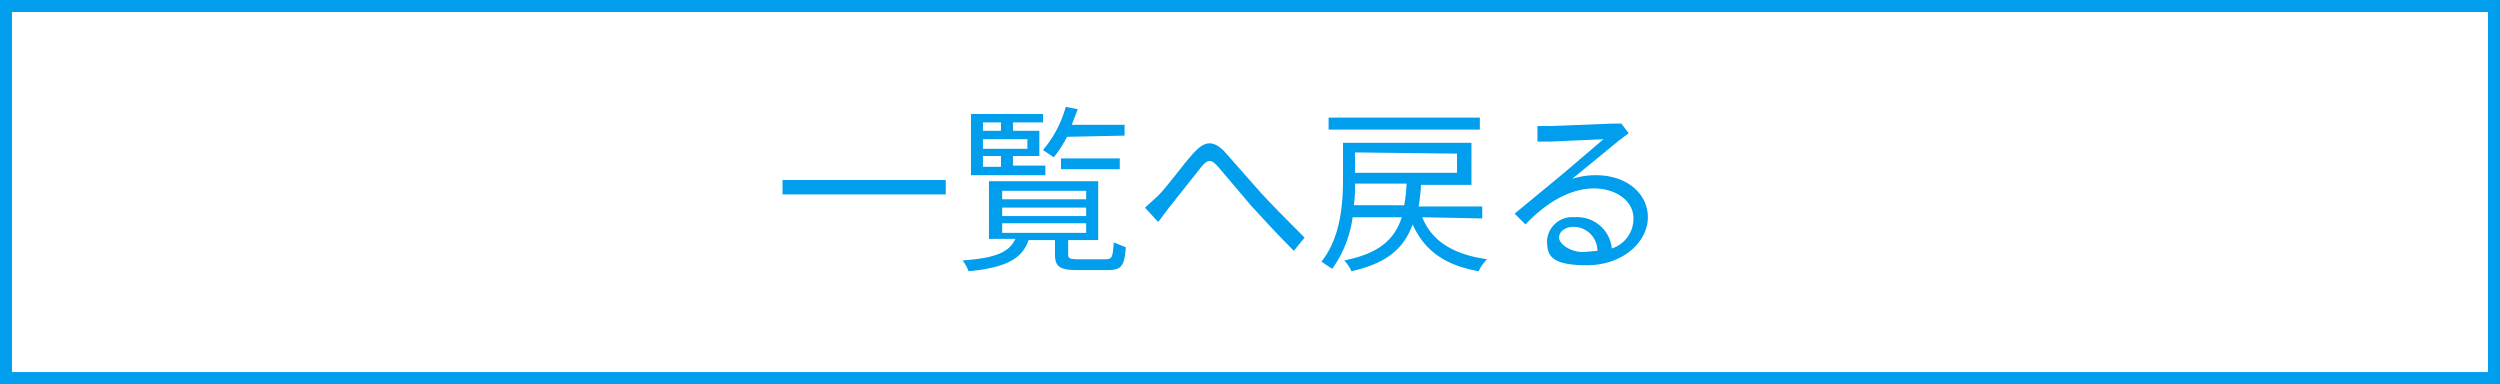 <svg xmlns="http://www.w3.org/2000/svg" width="208.3" height="32" viewBox="0 0 208.3 32">
  <rect x="0" y="0" width="208.3" height="32" fill="#333333" stroke="none"/>
  <g>
    <g>
      <g>
        <rect x="0.5" y="0.5" width="207.3" height="31" fill="#fff"/>
        <path d="M207.3,1V31H1V1H207.3m1-1H0V32H208.3V0Z" fill="#009eed"/>
      </g>
      <g>
        <path d="M78.8,15v1.2H65.2V15Z" fill="#009eed"/>
        <path d="M92.1,21.6c.6,0,.6-.2.7-1.4l1,.4c-.1,1.6-.4,1.9-1.5,1.9H89.7c-1.4,0-1.8-.3-1.8-1.3V20H85.7c-.5,1.5-1.8,2.3-5,2.6a3.1,3.1,0,0,0-.5-.9c2.8-.2,3.9-.7,4.4-1.8H82.4V15.1h9.1V20H89v1.2c0,.3.1.4.8.4Zm-5-7H80.9V9.5h6v.7H84.4v.7h2.2V13H84.4v.8h2.7Zm-5.2-4.4v.7h1.5v-.7Zm3.7,1.4H81.9v.8h3.7Zm-3.7,2.3h1.5V13H81.9Zm1.6,2.7h7v-.7h-7Zm0,1.4h7v-.7h-7Zm0,1.4h7v-.8h-7Zm5.4-8a9,9,0,0,1-1.1,1.7l-.9-.6a9.4,9.4,0,0,0,1.9-3.6l1,.2-.5,1.3h4.4v.9Zm-.5,2.7v-.9h4.9v.9Z" fill="#009eed"/>
        <path d="M96.5,16.3c.8-.8,2-2.5,2.9-3.5s1.6-1.2,2.6-.2l3,3.4c.9,1,2.4,2.5,3.7,3.8l-.9,1.1c-1.1-1.1-2.5-2.6-3.5-3.7l-2.8-3.3c-.6-.7-.9-.6-1.4,0l-2.7,3.4-.9,1.2-1.1-1.2Z" fill="#009eed"/>
        <path d="M118.5,18.1c.8,2,2.6,3.1,5.4,3.5a3.5,3.5,0,0,0-.7,1c-2.8-.5-4.5-1.7-5.5-3.9-.7,1.9-2,3.2-5.1,3.9a3,3,0,0,0-.6-.9c3-.6,4.2-1.8,4.8-3.6h-4.1a9.5,9.5,0,0,1-1.7,4.3l-.9-.6c1.6-2,1.8-4.8,1.8-6.9v-3h10.7v3.5h-4.2a15.7,15.7,0,0,1-.2,1.8h5.3v1Zm4.8-7.3H110.7v-1h12.6ZM117,17.1a15.1,15.1,0,0,0,.2-1.8h-4.3c0,.6,0,1.2-.1,1.8Zm-4.1-4.4v1.7h8.5V12.8Z" fill="#009eed"/>
        <path d="M135.7,11.1l-.8.6L131,14.9a6.3,6.3,0,0,1,2-.3c2.5,0,4.3,1.5,4.3,3.5s-2,4-5.1,4-3.3-.9-3.3-2.1a2.1,2.1,0,0,1,2.3-1.9,2.9,2.9,0,0,1,3.1,2.6,2.6,2.6,0,0,0,1.8-2.5c0-1.5-1.5-2.5-3.3-2.5s-3.8,1-5.7,3l-.9-.9,4-3.3,3.4-2.9-4.5.2h-1V10.5h1.1l5.1-.2h.8Zm-2.6,9.8a2,2,0,0,0-2-2c-.7,0-1.2.4-1.2.9s.9,1.2,2,1.2Z" fill="#009eed"/>
      </g>
    </g>
  </g>
</svg>
